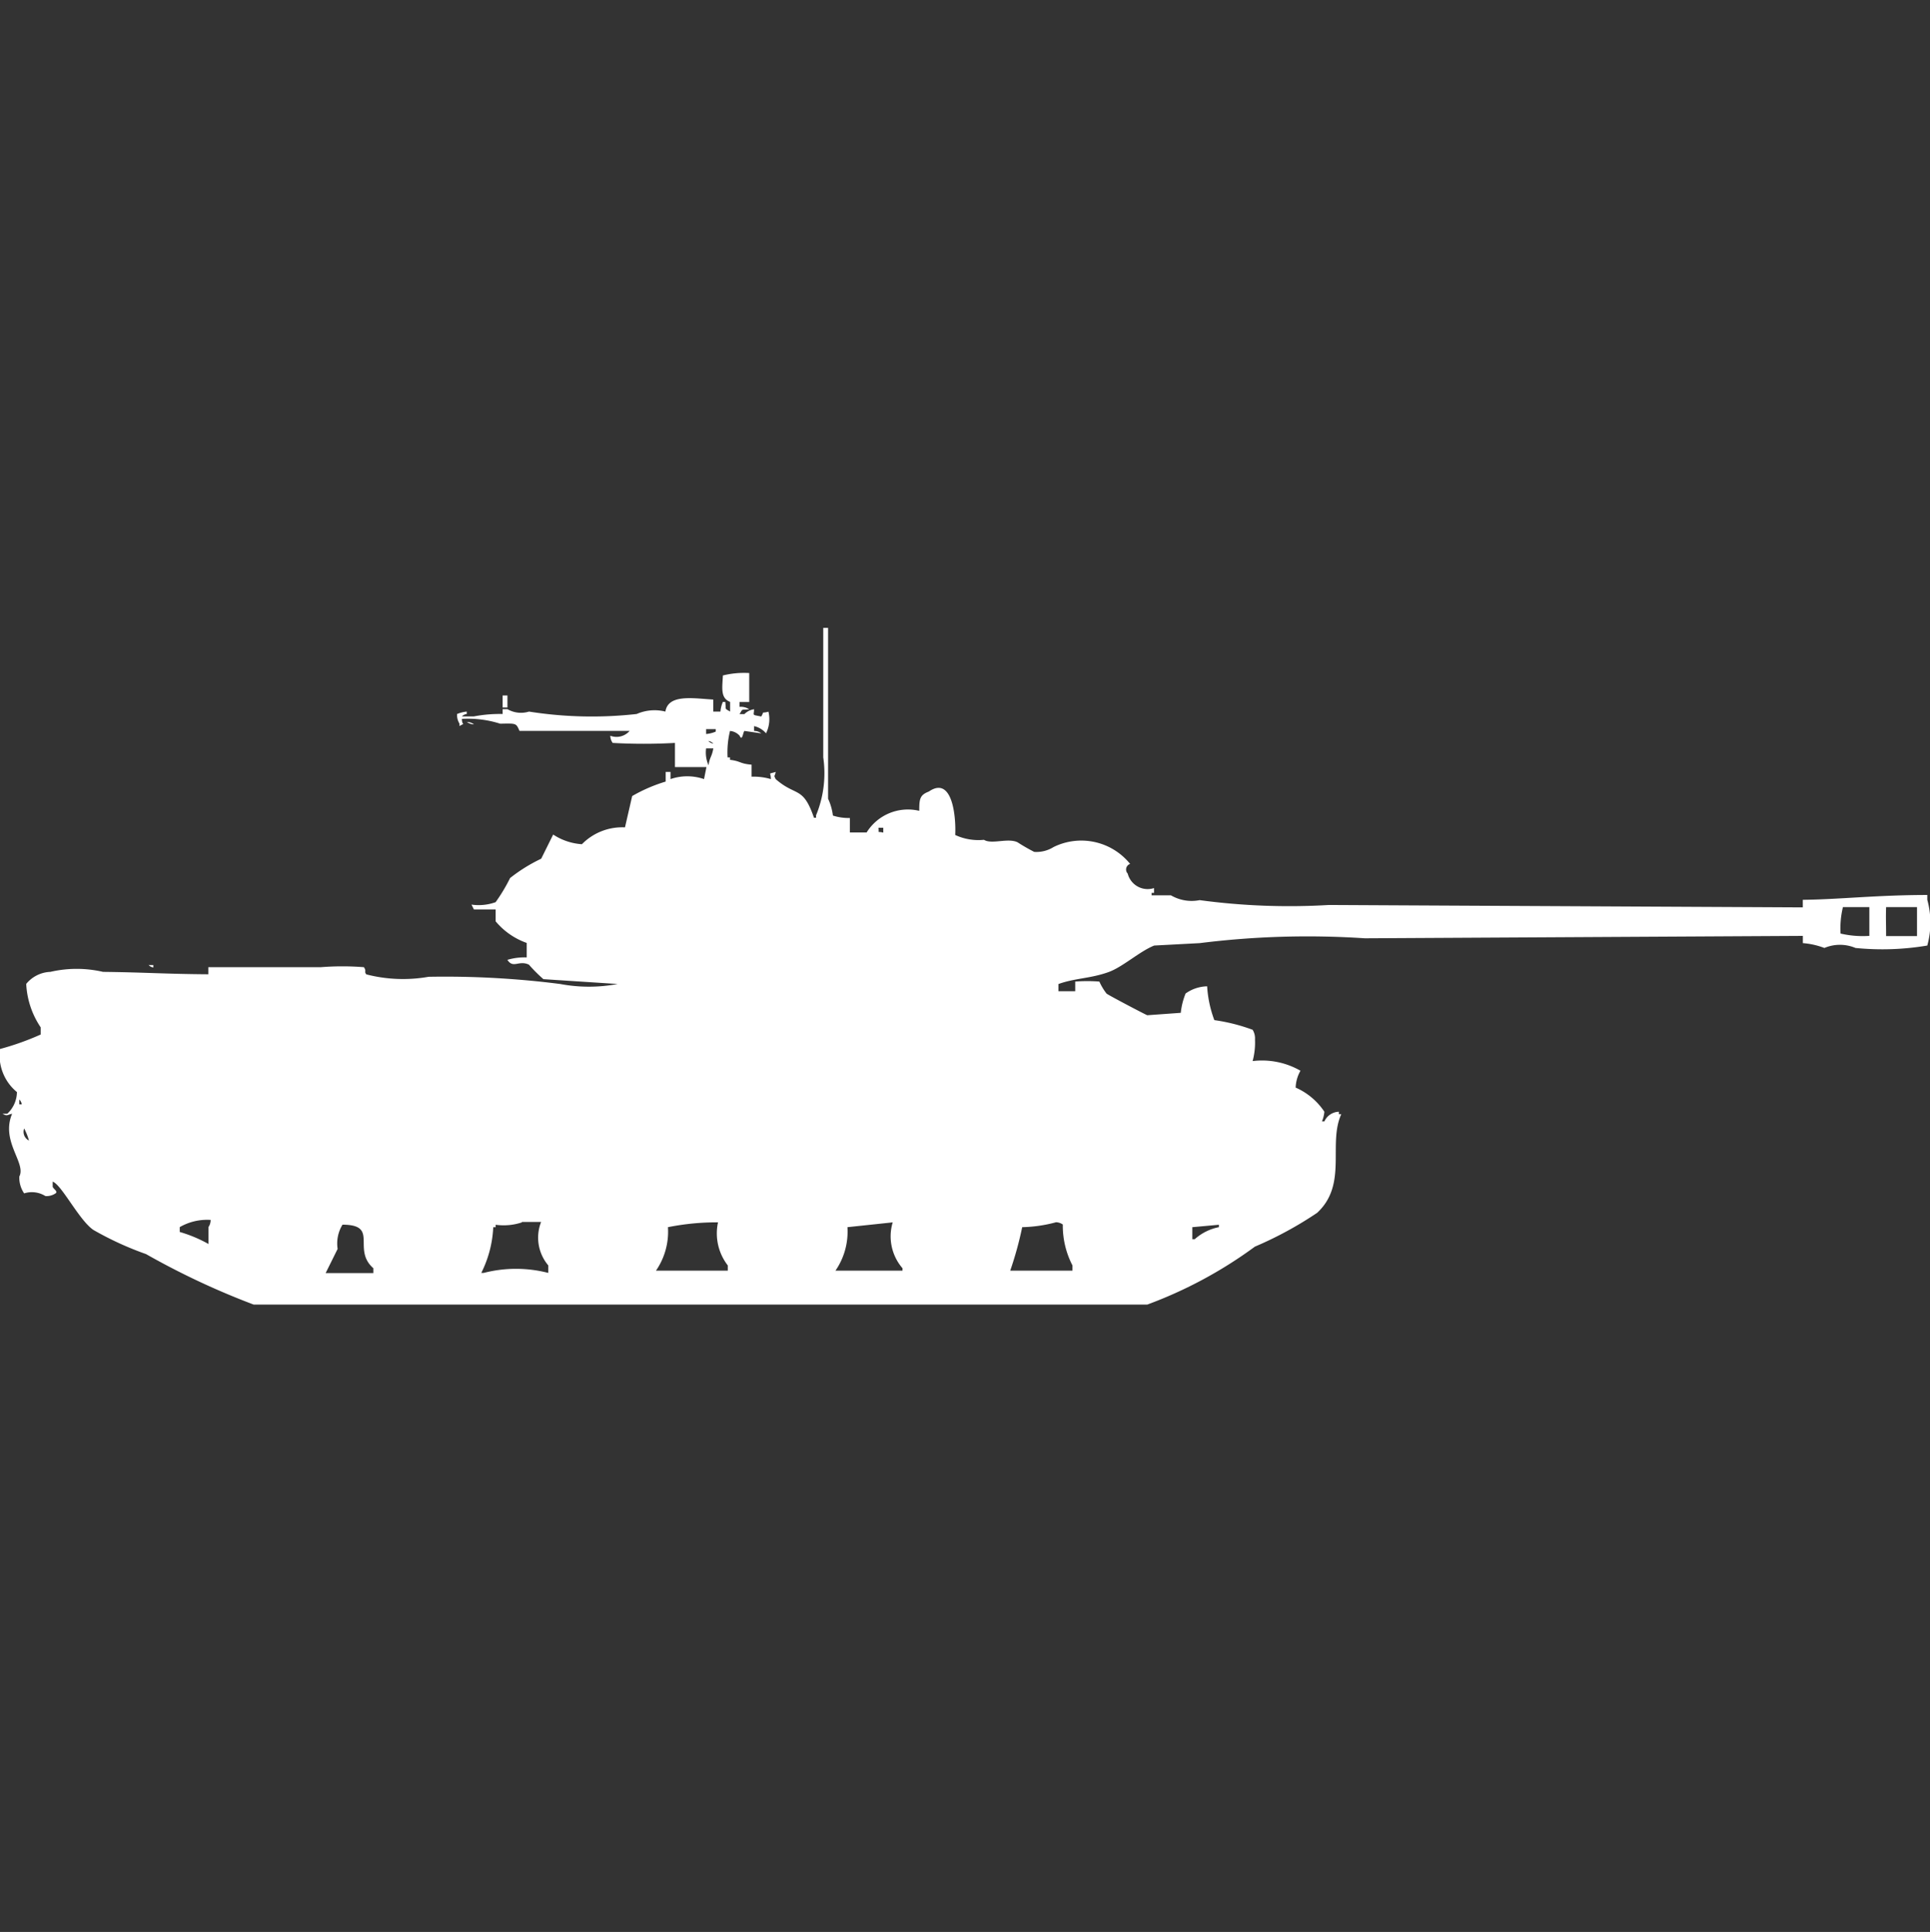 <svg width="39.969" height="40" viewBox="0 0 39.969 40" fill="#fff" xmlns="http://www.w3.org/2000/svg"><rect x="0" y="0" width="39.969" height="40" fill="#333333" stroke="none"/><path id="unit" fill-rule="evenodd" clip-rule="evenodd" d="M17.6,16.936v0.3h0.347a1.007,1.007,0,0,1,1.09-.448c0-.252.014-0.328,0.2-0.4,0.485-.333.564,0.518,0.545,0.9a1.141,1.141,0,0,0,.595.1c0.162,0.1.492-.044,0.694,0.05a3.882,3.882,0,0,0,.347.2,0.669,0.669,0,0,0,.4-0.1,1.3,1.3,0,0,1,1.586.349,0.122,0.122,0,0,0-.05.2,0.426,0.426,0,0,0,.545.3v0.1h-0.05v0.05h0.4a0.851,0.851,0,0,0,.595.1,13.864,13.864,0,0,0,2.677.1l9.814,0.05V18.63c0.728-.006,1.54-0.1,2.578-0.1v0.1a1.783,1.783,0,0,1,0,.947,5.588,5.588,0,0,1-1.487.05,0.828,0.828,0,0,0-.644,0,1.613,1.613,0,0,0-.446-0.1v-0.15l-9.071.05a17.9,17.9,0,0,0-3.42.1l-0.942.05c-0.3.119-.65,0.442-0.942,0.548-0.374.136-.7,0.125-1.041,0.249v0.149h0.347v-0.2a3.351,3.351,0,0,1,.5,0,1.217,1.217,0,0,0,.149.249c0.061,0.045.809,0.437,0.843,0.448l0.694-.05a1.45,1.45,0,0,1,.1-0.4,0.8,0.8,0,0,1,.446-0.149,2.406,2.406,0,0,0,.149.7,3.824,3.824,0,0,1,.793.2,0.337,0.337,0,0,1,.049.2,1.467,1.467,0,0,1-.049.448,1.6,1.6,0,0,1,.991.2,0.754,0.754,0,0,0-.1.349,1.381,1.381,0,0,1,.595.5,0.687,0.687,0,0,1-.05.2h0.05a0.339,0.339,0,0,1,.3-0.2v0.05h0.05c-0.282.622,0.138,1.449-.5,2.043a7.728,7.728,0,0,1-1.289.7,9.047,9.047,0,0,1-2.23,1.2H5.254a15.912,15.912,0,0,1-2.23-1.046,6.59,6.59,0,0,1-1.09-.5c-0.295-.2-0.656-0.934-0.843-1v0.1c0,0.047.13,0.105,0.05,0.149a0.333,0.333,0,0,1-.2.05A0.53,0.53,0,0,0,.5,24.708a0.577,0.577,0,0,1-.1-0.349c0.148-.28-0.39-0.724-0.149-1.3-0.109.026-.1,0.056-0.2,0h0.1a0.623,0.623,0,0,0,.2-0.448A0.984,0.984,0,0,1,0,21.719a5.648,5.648,0,0,0,.843-0.3V21.271a1.758,1.758,0,0,1-.3-0.9,0.678,0.678,0,0,1,.5-0.249,2.416,2.416,0,0,1,1.09,0c0.875,0.01,1.257.043,2.181,0.05V20.025h2.33a5.672,5.672,0,0,1,.892,0c0.06,0.088,0,.087.05,0.149a3.045,3.045,0,0,0,1.289.05,18.765,18.765,0,0,1,2.726.149,3.2,3.2,0,0,0,1.19,0l-1.537-.1a3.092,3.092,0,0,1-.3-0.3c-0.211-.1-0.324.089-0.446-0.1a1.239,1.239,0,0,1,.4-0.05v-0.3a1.475,1.475,0,0,1-.644-0.448V18.829H9.814l-0.05-.1a1.036,1.036,0,0,0,.5-0.05,3.591,3.591,0,0,0,.3-0.5,3.352,3.352,0,0,1,.644-0.4l0.248-.5a1.223,1.223,0,0,0,.595.2,1.171,1.171,0,0,1,.892-0.349l0.149-.648a3.249,3.249,0,0,1,.694-0.3v-0.2h0.1v0.149a1.065,1.065,0,0,1,.694,0l0.05-.249H13.978v-0.5a11.64,11.64,0,0,1-1.289,0,0.255,0.255,0,0,1-.05-0.149,0.359,0.359,0,0,0,.4-0.1h-2.28c-0.072-.16-0.059-0.156-0.4-0.149a2.2,2.2,0,0,0-.793-0.1c0,0.158.084,0.067-.05,0.149v-0.05a0.337,0.337,0,0,1-.05-0.2,0.7,0.7,0,0,1,.2-0.05v0.05a0.17,0.17,0,0,0-.1.05H9.814a2.845,2.845,0,0,1,.595-0.05v-0.1h0.1a0.558,0.558,0,0,0,.446.05,8.341,8.341,0,0,0,2.23.05,0.924,0.924,0,0,1,.595-0.05c0.057-.37.587-0.272,0.991-0.249v0.249H14.92a0.632,0.632,0,0,1,.05-0.2h0.05c0.021,0.178-.023.125,0.1,0.2v-0.2c-0.2-.08-0.164-0.277-0.149-0.548a1.825,1.825,0,0,1,.545-0.05v0.6h-0.2v0.1a0.319,0.319,0,0,1,.2.05c-0.177.021-.125-0.023-0.2,0.1h0.1a0.354,0.354,0,0,1,.2-0.1c0,0.138-.058.108,0.149,0.15,0.072-.127-0.011-0.056.149-0.1a0.659,0.659,0,0,1-.05.448,0.456,0.456,0,0,0-.248-0.149v0.1a0.239,0.239,0,0,1,.149.05l-0.347-.05c-0.03.014-.044,0.229-0.1,0.1a0.3,0.3,0,0,0-.2-0.1,1.849,1.849,0,0,0-.05.548h0.05v0.05c0.226,0.027.2,0.08,0.446,0.1v0.249a1.263,1.263,0,0,1,.4.05c0-.158-0.071-0.093.1-0.149-0.02.113-.046,0.054,0,0.149,0.424,0.371.564,0.134,0.793,0.8H16.9v-0.05a2.279,2.279,0,0,0,.149-1.2V13h0.1v3.537a1.156,1.156,0,0,1,.1.349A1.06,1.06,0,0,0,17.6,16.936ZM10.409,14.4h0.1v0.249h-0.1V14.4Zm-0.743.548a0.238,0.238,0,0,1,.149.05A0.24,0.24,0,0,1,9.665,14.943Zm4.957,0.149v0.1a0.625,0.625,0,0,0,.2-0.05v-0.05h-0.2Zm0.05,0.249a0.179,0.179,0,0,0,.1.05A0.179,0.179,0,0,0,14.672,15.342Zm-0.05.149a0.649,0.649,0,0,0,.05.349c0.03-.185.066-0.164,0.1-0.349H14.622Zm3.569,1.644c0.019,0.13-.037.065,0.1,0.1v-0.1h-0.1Zm20.521,2.242v-0.6H38.166a1.851,1.851,0,0,0-.049.548A2.026,2.026,0,0,0,38.711,19.377Zm0.347-.6c-0.008.251,0,.3,0,0.6H39.7v-0.6H39.058Zm-35.985,1.2h0.1v0.05A0.17,0.17,0,0,1,3.073,19.975ZM0.4,22.765v0.1h0.05A0.171,0.171,0,0,0,.4,22.765Zm0.1,0.6a0.2,0.2,0,0,0,.1.249A1.255,1.255,0,0,0,.5,23.363Zm3.866,1.893a1.133,1.133,0,0,0-.644.149v0.1a2.793,2.793,0,0,1,.595.249V25.406A0.255,0.255,0,0,0,4.362,25.256Zm6.444,0.05a1.2,1.2,0,0,1-.545.05v0.05h-0.05a2.337,2.337,0,0,1-.248.947h0.05a2.686,2.686,0,0,1,1.338,0V26.2a0.89,0.89,0,0,1-.149-0.9h-0.4Zm4.064,0a5.134,5.134,0,0,0-1.041.1,1.425,1.425,0,0,1-.248.9h1.487V26.2A1.083,1.083,0,0,1,14.87,25.306Zm3.618,0-0.942.1a1.424,1.424,0,0,1-.248.9h1.388v-0.05A1.009,1.009,0,0,1,18.488,25.306Zm3.371,0a2.923,2.923,0,0,1-.694.1,7.239,7.239,0,0,1-.248.9h1.289V26.2a1.786,1.786,0,0,1-.2-0.847A0.251,0.251,0,0,0,21.859,25.306Zm-14.771.05a0.744,0.744,0,0,0-.1.5l-0.248.5H7.732v-0.1C7.28,25.862,7.863,25.357,7.088,25.356Zm17.6,0.05v0.249h0.05a1.051,1.051,0,0,1,.5-0.249v-0.05Z"/></svg>